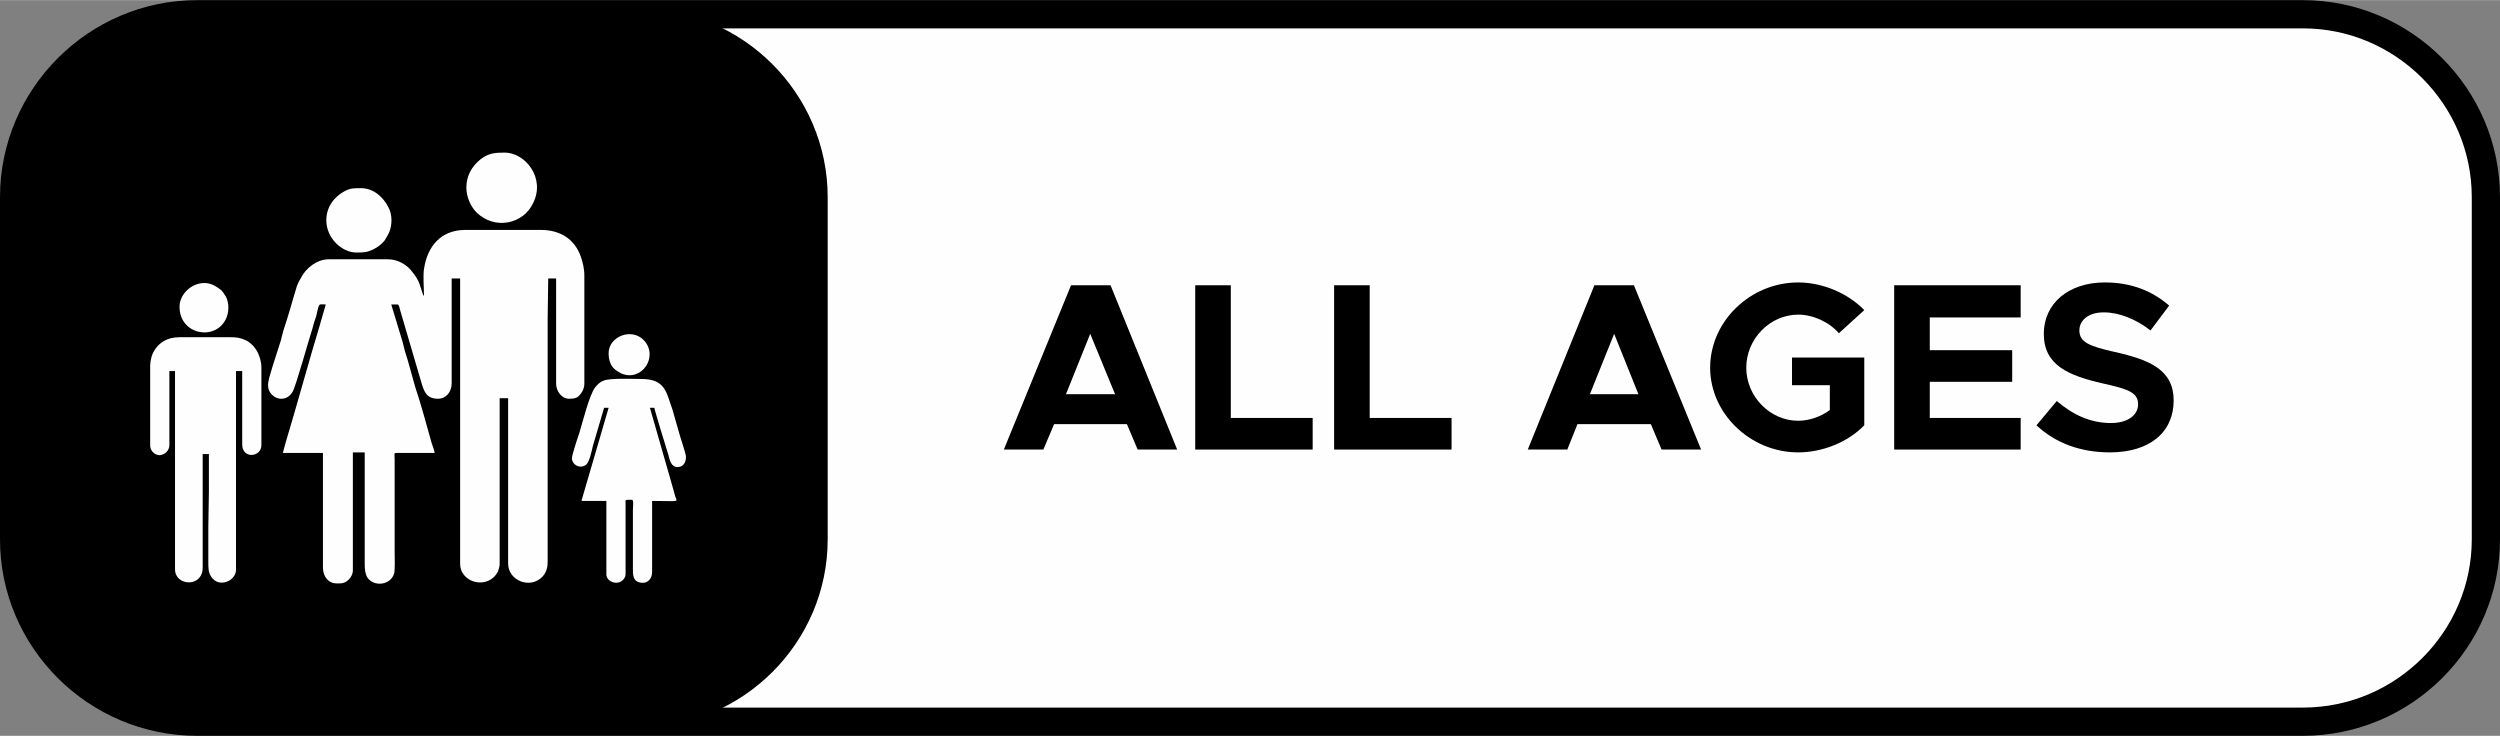 <?xml version="1.0" encoding="UTF-8"?>
<!DOCTYPE svg PUBLIC "-//W3C//DTD SVG 1.1//EN" "http://www.w3.org/Graphics/SVG/1.1/DTD/svg11.dtd">
<!-- Creator: CorelDRAW X8 -->
<svg xmlns="http://www.w3.org/2000/svg" xml:space="preserve" width="44.276mm" height="13.034mm" version="1.1" style="shape-rendering:geometricPrecision; text-rendering:geometricPrecision; image-rendering:optimizeQuality; fill-rule:evenodd; clip-rule:evenodd"
viewBox="0 0 4428 1303"
 xmlns:xlink="http://www.w3.org/1999/xlink">
 <rect x="0" y="0" width="4428" height="1303" fill="#808080" stroke="none"/>
 <defs>
  <style type="text/css">
   <![CDATA[
    .str0 {stroke:black;stroke-width:50}
    .str1 {stroke:black;stroke-width:20}
    .fil0 {fill:#FEFEFE}
    .fil1 {fill:black}
    .fil2 {fill:black;fill-rule:nonzero}
   ]]>
  </style>
 </defs>
 <g id="Layer_x0020_1">
  <path class="fil0 str0" d="M349 25l3730 0c178,0 324,146 324,324l0 606c0,178 -146,323 -324,323l-3730 0c-178,0 -324,-145 -324,-323l0 -606c0,-178 146,-324 324,-324z"/>
  <path class="fil1 str1" d="M349 25l783 0c178,0 324,146 324,324l0 606c0,178 -146,323 -324,323l-783 0c-178,0 -324,-145 -324,-323l0 -606c0,-178 146,-324 324,-324z"/>
  <g id="_1830150854064">
   <path class="fil0" d="M751 524c0,-1 -1,-1 -1,-1l-1 -2c-5,-14 -5,-23 -19,-40 -8,-11 -24,-22 -43,-22l-105 0c-20,0 -40,15 -49,33 -3,5 -5,9 -7,14 -6,19 -16,56 -24,79 -1,5 -3,10 -4,16l-15 47c-5,19 -15,38 -1,51 11,11 28,9 36,-5 5,-6 31,-100 35,-111 2,-8 4,-15 7,-23 6,-25 3,-21 17,-21 -1,4 -21,73 -24,82l-33 115c-4,14 -16,53 -19,66l71 0 0 203c0,17 11,28 23,28 9,0 15,1 23,-7 4,-4 7,-10 7,-16l0 -209 21 0 0 198c0,10 1,18 5,24 11,16 40,14 47,-7 2,-7 1,-30 1,-40l0 -163c0,-12 -3,-11 9,-11l62 0c-1,-5 -3,-11 -5,-16 -8,-28 -20,-73 -29,-99 -6,-20 -12,-45 -19,-66 -1,-5 -3,-11 -4,-16l-20 -66 12 0c2,2 3,7 4,11l37 126c5,17 9,30 30,30 14,0 24,-12 24,-27l0 -186 15 0 0 505c0,35 50,47 67,14 1,-3 3,-9 3,-13l0 -294 15 0 0 293c0,30 39,46 61,23 7,-8 9,-16 9,-27l0 -429c0,-25 1,-47 1,-72l14 0 0 186c0,14 10,27 23,27 9,0 15,-1 20,-8 4,-5 7,-11 7,-19l0 -191c0,-13 -3,-24 -6,-33 -11,-32 -37,-48 -71,-48l-134 0c-43,0 -67,29 -73,69 -2,12 0,35 0,48z"/>
   <path class="fil0" d="M266 648l0 141c0,9 8,17 17,17 9,-1 17,-8 17,-18l0 -131 10 0 0 351c0,30 49,33 49,-3l0 -201 11 0 0 67c0,21 -1,41 -1,61 0,21 0,42 0,62 0,13 0,19 5,27 13,21 44,8 44,-12l0 -352 11 0 0 130c0,26 34,23 34,1l0 -137c0,-21 -12,-43 -31,-50 -7,-3 -14,-4 -24,-4l-90 0c-22,0 -39,10 -48,30 -2,5 -4,14 -4,21z"/>
   <path class="fil0" d="M1013 811c0,12 14,20 25,12 6,-5 10,-24 12,-33l20 -68 8 0 -47 161c-1,3 -2,4 1,4l42 0 0 130c0,14 22,21 31,8 4,-5 3,-10 3,-18l0 -114c0,-9 -2,-8 11,-8 4,0 2,11 2,19l0 103c0,10 -1,25 18,25 9,0 16,-8 16,-19l0 -126c49,0 45,3 41,-8 -1,-4 -2,-7 -3,-11l-39 -136c-1,-3 -2,-8 -3,-10l8 0c0,3 23,78 25,84 2,7 4,21 16,21 10,0 15,-8 15,-18 0,-6 -10,-34 -12,-42 -2,-7 -4,-14 -6,-21 -2,-7 -4,-14 -6,-21 -11,-30 -12,-54 -55,-54 -13,0 -56,-2 -67,3 -6,2 -11,7 -15,12 -10,13 -22,61 -28,81 -2,5 -13,39 -13,44z"/>
   <path class="fil0" d="M826 332c0,18 9,35 18,44 33,32 83,20 100,-16 23,-45 -14,-90 -50,-90 -17,0 -29,1 -43,12 -15,12 -25,29 -25,50z"/>
   <path class="fil0" d="M578 390c0,32 28,57 53,57 13,0 19,0 31,-6 8,-4 14,-9 19,-15 4,-6 4,-7 8,-14 6,-14 6,-32 -1,-45 -9,-18 -26,-34 -49,-34 -12,0 -18,0 -28,5 -19,10 -33,28 -33,52z"/>
   <path class="fil0" d="M318 543c0,50 63,61 82,22 6,-12 6,-29 0,-40 -2,-3 -6,-10 -9,-12 -8,-6 -17,-12 -29,-12 -23,0 -44,20 -44,42z"/>
   <path class="fil0" d="M1078 625c0,12 3,22 11,29 4,3 7,5 11,7 36,16 67,-29 41,-58 -22,-24 -63,-7 -63,22z"/>
  </g>
  <path class="fil2" d="M2015 796l70 0 -118 -291 -70 0 -119 291 70 0 19 -45 129 0 19 45zm-127 -98l43 -107 44 107 -87 0z"/>
  <polygon id="1" class="fil2" points="2180,740 2180,505 2117,505 2117,796 2325,796 2325,740 "/>
  <polygon id="2" class="fil2" points="2426,740 2426,505 2363,505 2363,796 2571,796 2571,740 "/>
  <path id="3" class="fil2" d="M2943 796l70 0 -119 -291 -70 0 -118 291 70 0 18 -45 130 0 19 45zm-127 -98l43 -107 43 107 -86 0z"/>
  <path id="4" class="fil2" d="M3174 682l67 0 0 44c-16,12 -37,19 -56,19 -50,0 -92,-43 -92,-94 0,-51 42,-94 92,-94 26,0 55,13 72,33l45 -41c-29,-30 -74,-49 -117,-49 -85,0 -156,69 -156,151 0,81 71,150 156,150 43,0 88,-18 117,-48l0 -120 -128 0 0 49z"/>
  <polygon id="5" class="fil2" points="3579,562 3579,505 3355,505 3355,796 3579,796 3579,740 3418,740 3418,676 3564,676 3564,620 3418,620 3418,562 "/>
  <path id="6" class="fil2" d="M3737 801c71,0 113,-36 113,-92 0,-54 -42,-72 -105,-86 -44,-10 -62,-17 -62,-38 0,-18 16,-32 43,-32 28,0 57,12 83,32l33 -44c-30,-26 -67,-41 -114,-41 -64,0 -108,37 -108,91 0,56 44,74 105,88 45,10 62,16 62,37 0,18 -17,33 -48,33 -37,0 -68,-15 -96,-39l-36 43c34,32 79,48 130,48z"/>
 </g>
</svg>
